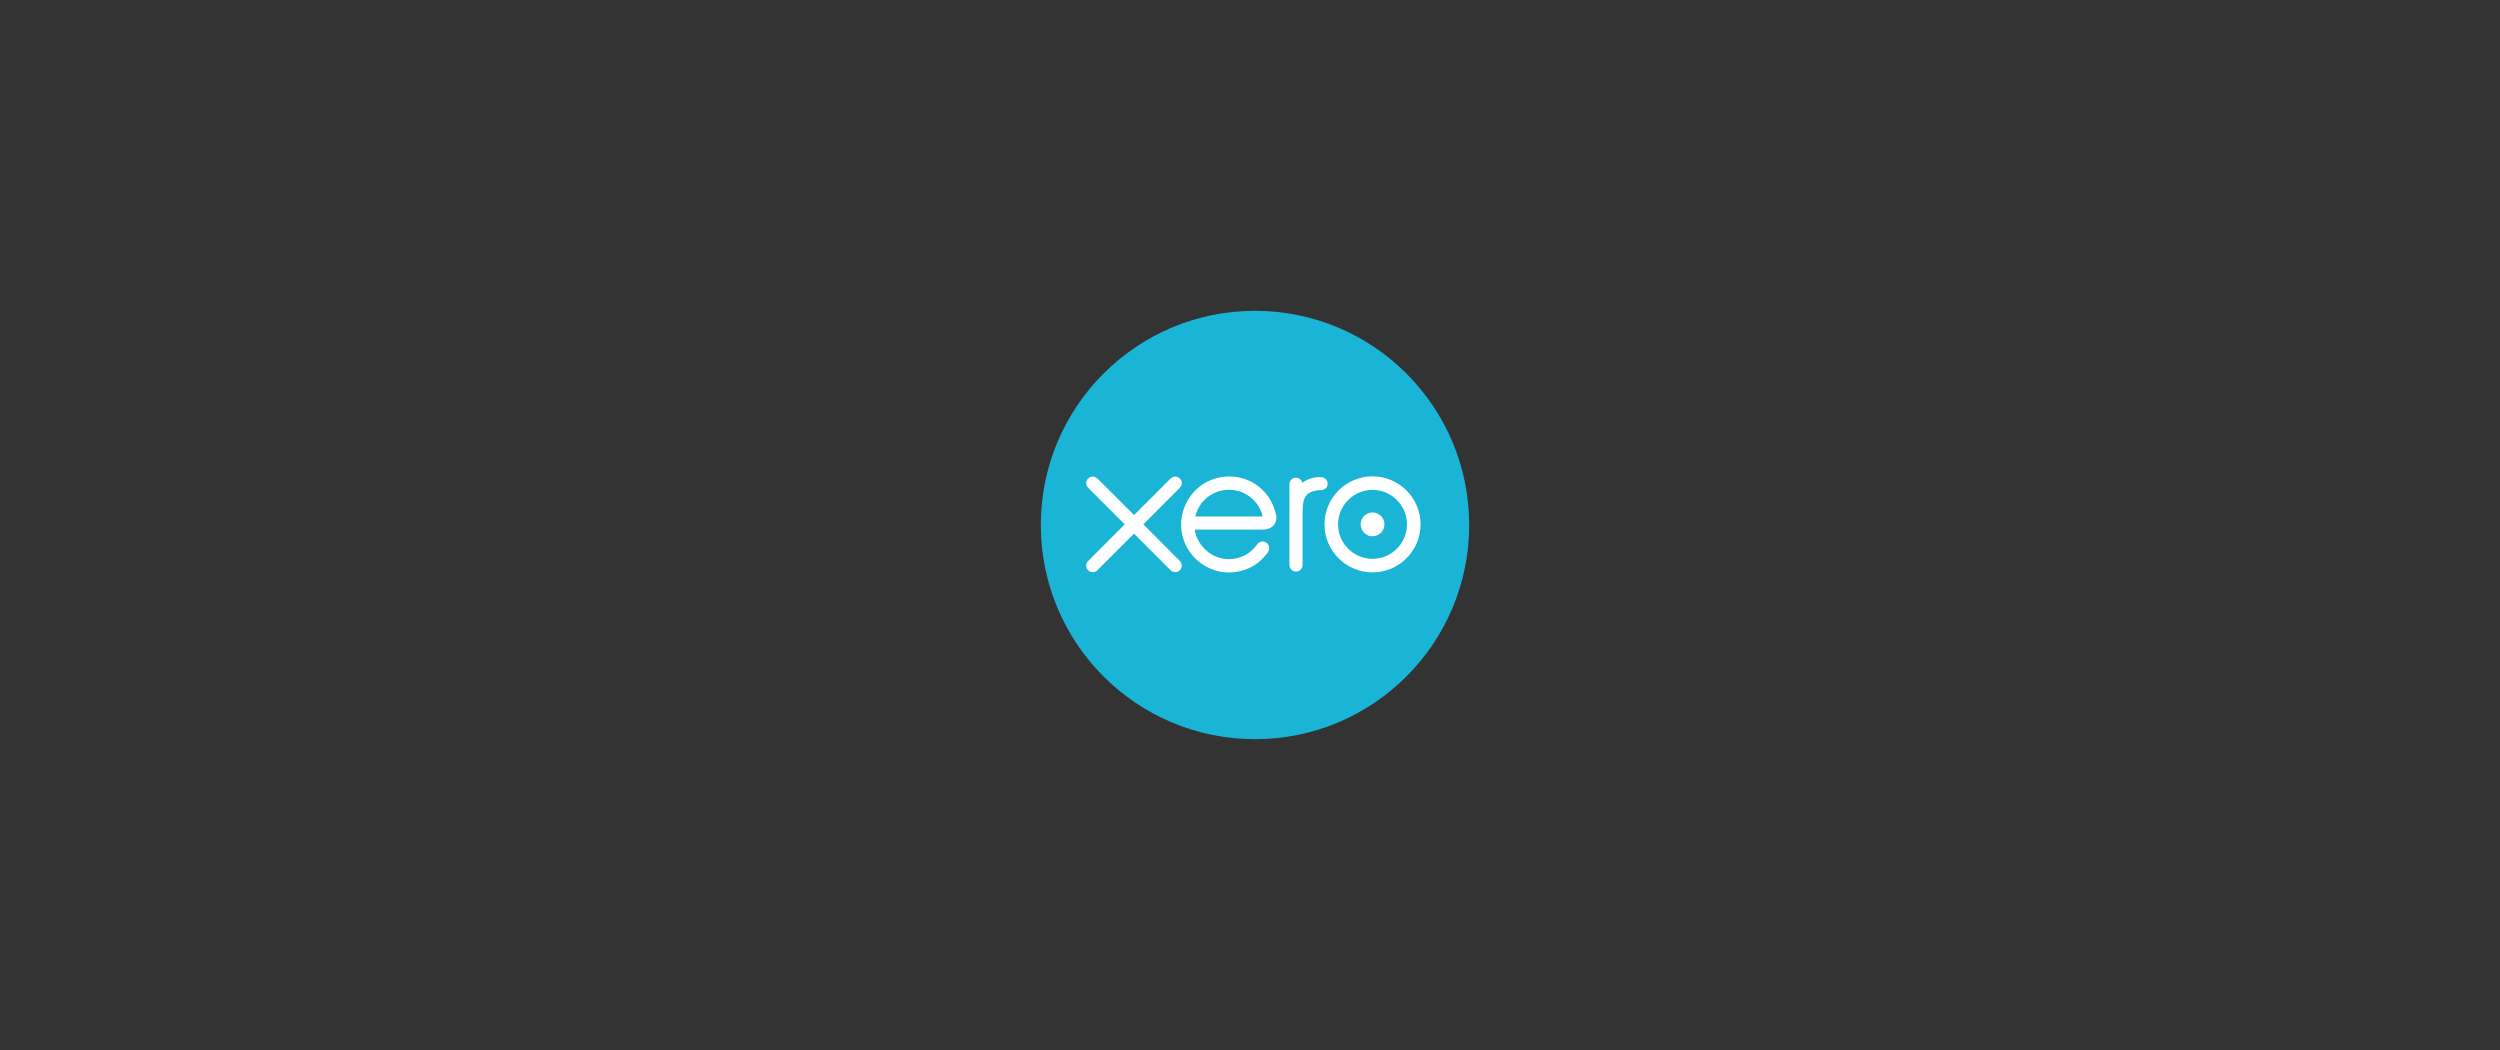 <svg xmlns="http://www.w3.org/2000/svg" width="250" height="105" viewBox="0 0 250 105" fill="none"><rect x="0" y="0" width="250" height="105" fill="#333333" stroke="none"/><g clip-path="url(#clip0_2714_143)"><mask id="mask0_2714_143" style="mask-type:luminance" maskUnits="userSpaceOnUse" x="94" y="21" width="63" height="63"><path d="M94.536 21.486H156.502V83.452H94.536V21.486Z" fill="white"></path></mask><g mask="url(#mask0_2714_143)"><path d="M125.5 73.918C137.329 73.918 146.918 64.329 146.918 52.5C146.918 40.671 137.329 31.082 125.5 31.082C113.671 31.082 104.082 40.671 104.082 52.5C104.082 64.329 113.671 73.918 125.5 73.918Z" fill="#1AB4D7"></path><path d="M114.334 52.438L117.99 48.774C118.111 48.65 118.178 48.487 118.178 48.313C118.178 47.952 117.885 47.659 117.523 47.659C117.347 47.659 117.182 47.728 117.058 47.854C117.057 47.854 113.406 51.504 113.406 51.504L109.738 47.848C109.614 47.726 109.449 47.659 109.275 47.659C108.914 47.659 108.62 47.952 108.62 48.313C108.62 48.489 108.691 48.654 108.817 48.779L112.472 52.433L108.819 56.093C108.69 56.219 108.62 56.385 108.62 56.562C108.62 56.923 108.914 57.216 109.275 57.216C109.45 57.216 109.614 57.148 109.738 57.025L113.4 53.367L117.049 57.011C117.178 57.145 117.345 57.217 117.523 57.217C117.884 57.217 118.178 56.923 118.178 56.562C118.178 56.387 118.111 56.223 117.988 56.1L114.334 52.438Z" fill="white"></path><path d="M136.064 52.437C136.064 53.093 136.597 53.627 137.254 53.627C137.91 53.627 138.444 53.093 138.444 52.437C138.444 51.781 137.91 51.247 137.254 51.247C136.597 51.247 136.064 51.781 136.064 52.437Z" fill="white"></path><path d="M133.807 52.437C133.807 50.537 135.353 48.991 137.253 48.991C139.153 48.991 140.699 50.537 140.699 52.437C140.699 54.337 139.153 55.883 137.253 55.883C135.353 55.883 133.807 54.337 133.807 52.437ZM132.451 52.437C132.451 55.085 134.605 57.239 137.253 57.239C139.901 57.239 142.057 55.085 142.057 52.437C142.057 49.789 139.901 47.635 137.253 47.635C134.605 47.635 132.451 49.789 132.451 52.437Z" fill="white"></path><path d="M132.11 47.717L131.909 47.717C131.304 47.717 130.72 47.907 130.233 48.283C130.169 47.989 129.906 47.768 129.593 47.768C129.233 47.768 128.945 48.056 128.944 48.417C128.944 48.418 128.946 56.505 128.946 56.505C128.947 56.865 129.241 57.158 129.601 57.158C129.961 57.158 130.255 56.865 130.256 56.505C130.256 56.503 130.256 51.531 130.256 51.531C130.256 49.874 130.408 49.204 131.828 49.027C131.959 49.011 132.102 49.013 132.102 49.013C132.491 49 132.767 48.733 132.767 48.372C132.767 48.011 132.472 47.717 132.11 47.717Z" fill="white"></path><path d="M119.535 51.647C119.535 51.629 119.536 51.61 119.537 51.592C119.918 50.089 121.279 48.977 122.9 48.977C124.541 48.977 125.914 50.116 126.275 51.647H119.535ZM127.616 51.523C127.334 50.187 126.603 49.09 125.489 48.385C123.86 47.351 121.71 47.408 120.137 48.527C118.855 49.439 118.114 50.932 118.114 52.47C118.114 52.856 118.16 53.245 118.257 53.628C118.742 55.534 120.38 56.976 122.333 57.215C122.913 57.286 123.477 57.252 124.061 57.101C124.563 56.979 125.049 56.775 125.496 56.488C125.961 56.19 126.349 55.796 126.725 55.324C126.732 55.316 126.74 55.308 126.747 55.299C127.008 54.975 126.96 54.515 126.673 54.296C126.431 54.111 126.026 54.035 125.706 54.444C125.638 54.542 125.561 54.643 125.477 54.743C125.223 55.024 124.908 55.296 124.53 55.507C124.05 55.763 123.502 55.91 122.92 55.913C121.015 55.892 119.996 54.562 119.633 53.613C119.57 53.436 119.521 53.252 119.487 53.063C119.483 53.028 119.48 52.993 119.478 52.962C119.872 52.962 126.314 52.961 126.314 52.961C127.251 52.941 127.756 52.28 127.616 51.523Z" fill="white"></path></g></g><defs><clipPath id="clip0_2714_143"><rect width="43" height="43" fill="white" transform="translate(104 31)"></rect></clipPath></defs></svg>